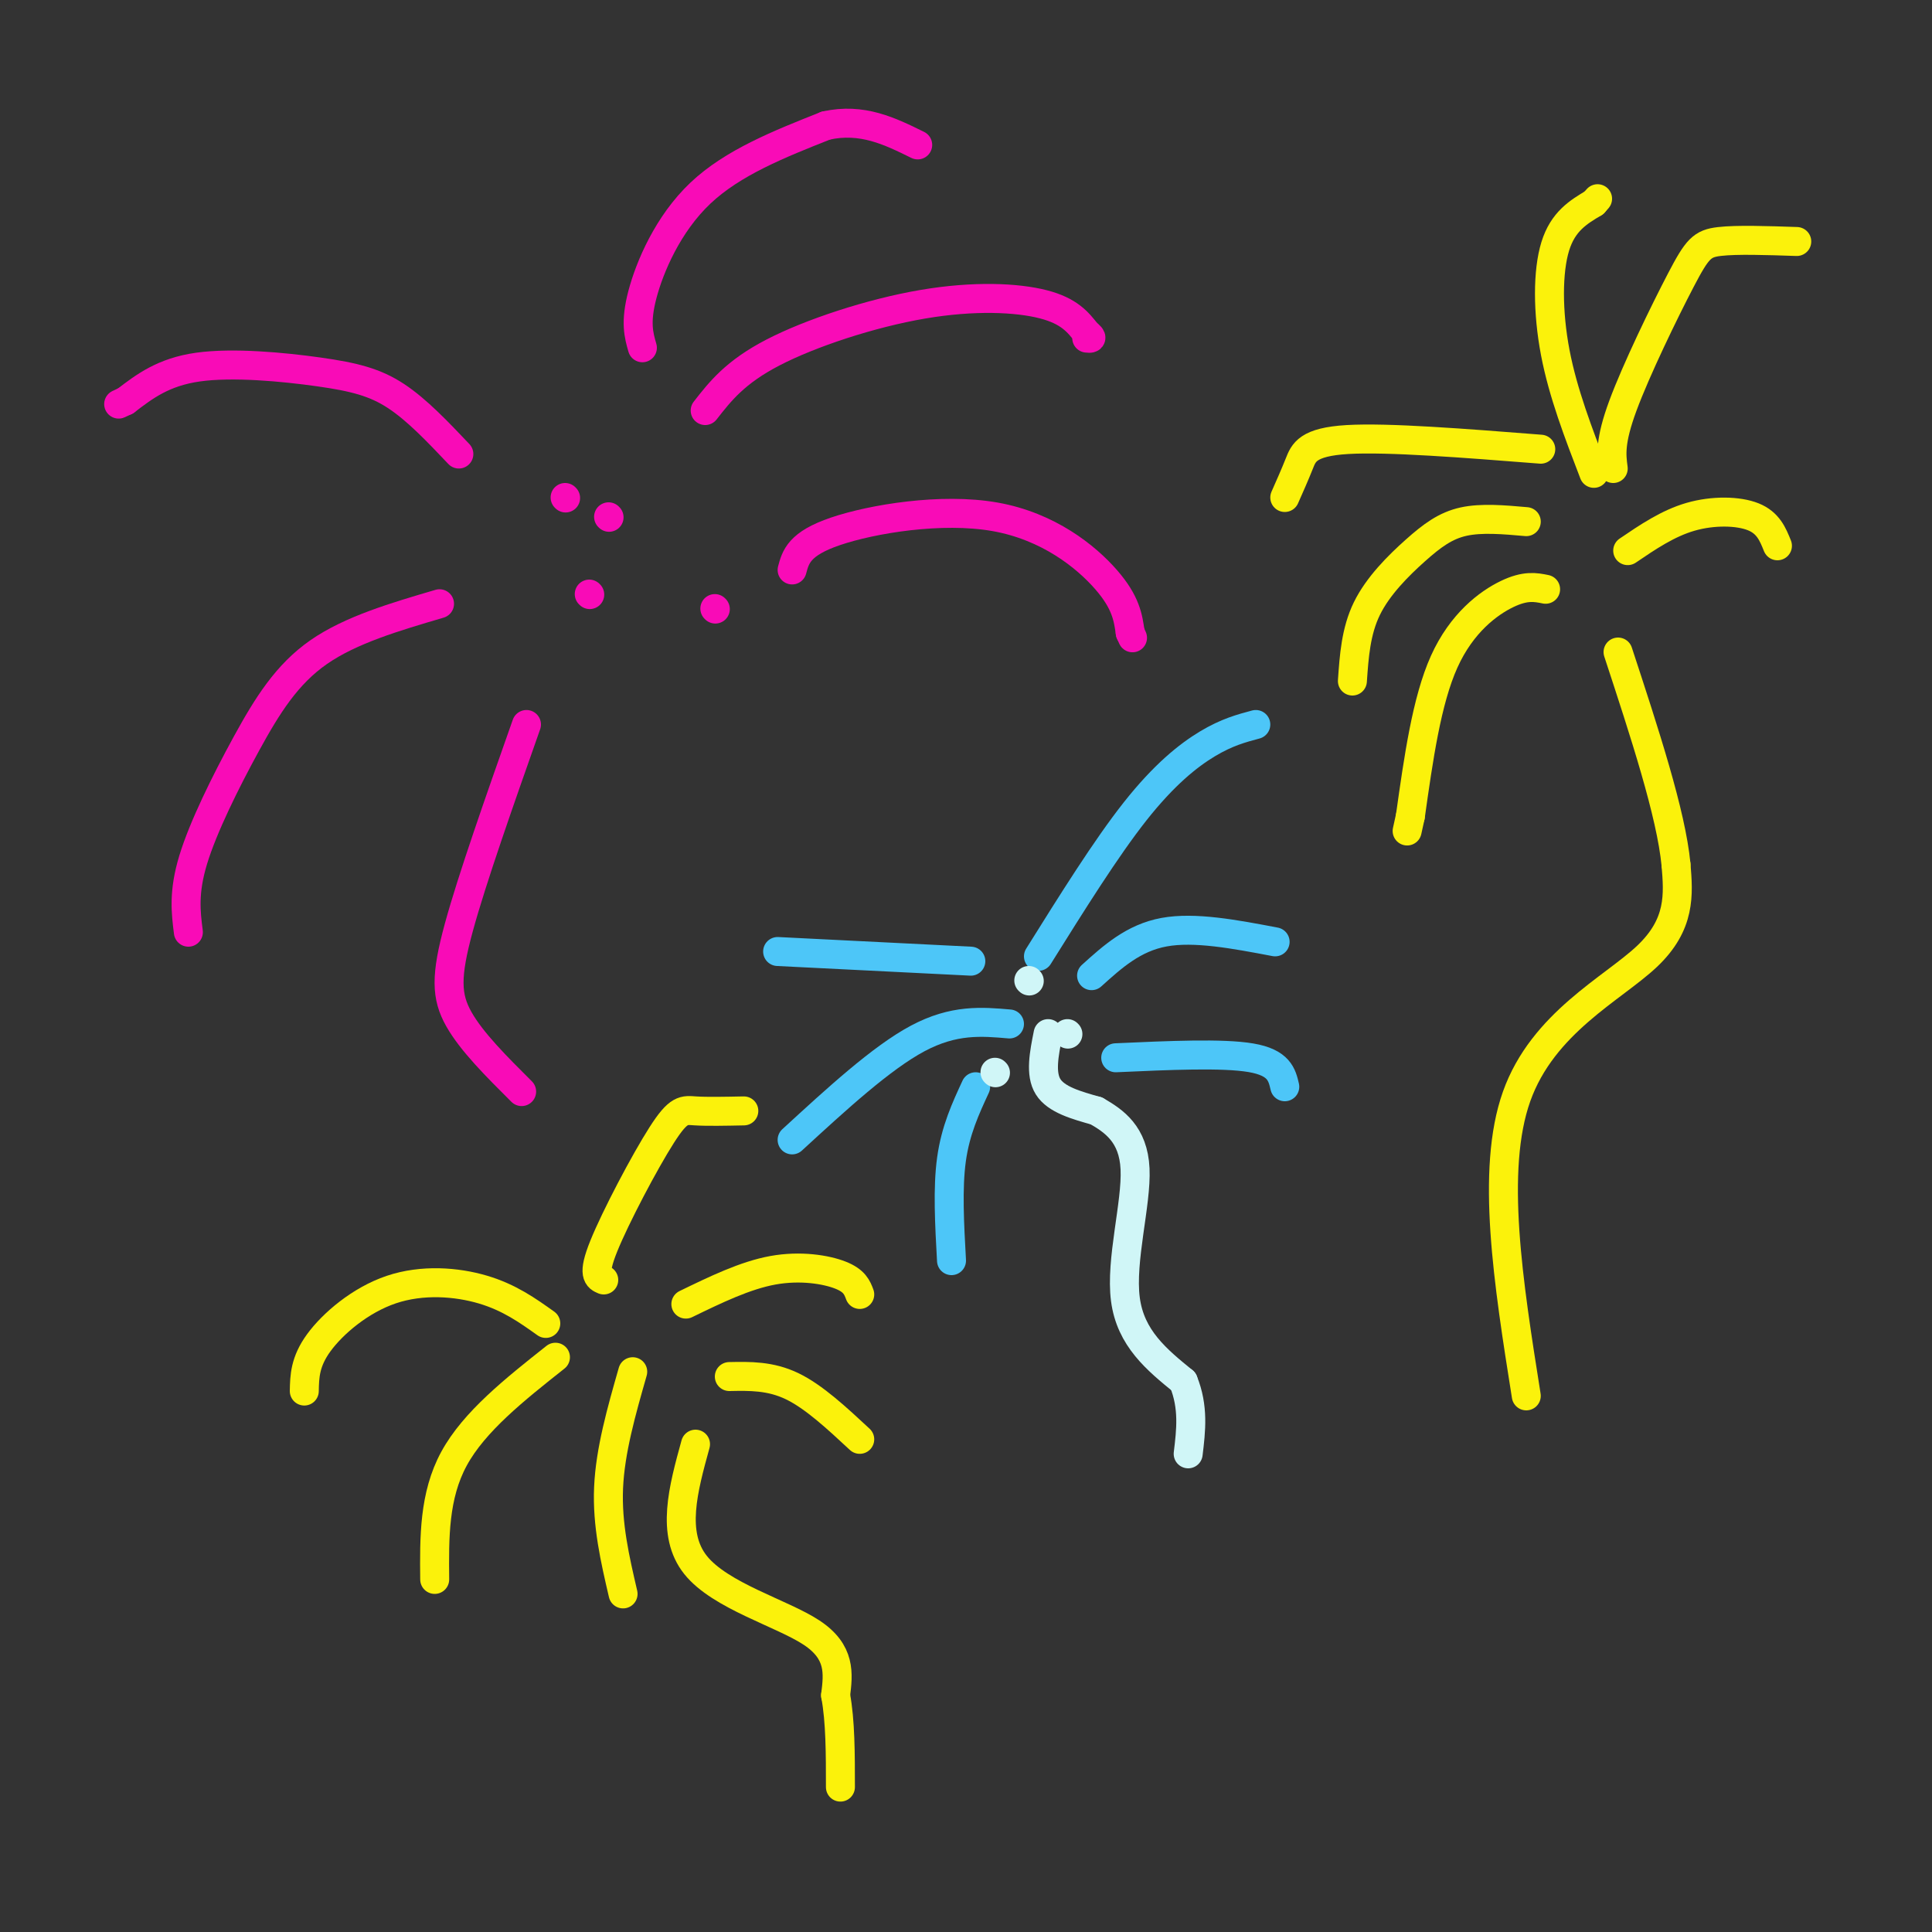 <svg viewBox='0 0 400 400' version='1.1' xmlns='http://www.w3.org/2000/svg' xmlns:xlink='http://www.w3.org/1999/xlink'><rect x="0" y="0" width="400" height="400" fill="#333333" stroke="none"/><g fill='none' stroke='rgb(249,11,183)' stroke-width='6' stroke-linecap='round' stroke-linejoin='round'><path d='M133,72c-0.756,-2.622 -1.511,-5.244 0,-11c1.511,-5.756 5.289,-14.644 12,-21c6.711,-6.356 16.356,-10.178 26,-14'/><path d='M171,26c7.500,-1.667 13.250,1.167 19,4'/><path d='M146,85c3.101,-3.976 6.202,-7.952 14,-12c7.798,-4.048 20.292,-8.167 31,-10c10.708,-1.833 19.631,-1.381 25,0c5.369,1.381 7.185,3.690 9,6'/><path d='M225,69c1.500,1.167 0.750,1.083 0,1'/><path d='M164,118c0.726,-2.720 1.452,-5.440 9,-8c7.548,-2.560 21.917,-4.958 33,-3c11.083,1.958 18.881,8.274 23,13c4.119,4.726 4.560,7.863 5,11'/><path d='M234,131c0.833,1.833 0.417,0.917 0,0'/><path d='M95,94c-4.339,-4.577 -8.679,-9.155 -13,-12c-4.321,-2.845 -8.625,-3.958 -16,-5c-7.375,-1.042 -17.821,-2.012 -25,-1c-7.179,1.012 -11.089,4.006 -15,7'/><path d='M26,83c-2.500,1.167 -1.250,0.583 0,0'/><path d='M91,125c-9.190,2.702 -18.381,5.405 -25,10c-6.619,4.595 -10.667,11.083 -15,19c-4.333,7.917 -8.952,17.262 -11,24c-2.048,6.738 -1.524,10.869 -1,15'/><path d='M109,150c-5.622,15.956 -11.244,31.911 -14,42c-2.756,10.089 -2.644,14.311 0,19c2.644,4.689 7.822,9.844 13,15'/><path d='M122,123c0.000,0.000 0.100,0.100 0.1,0.1'/><path d='M117,103c0.000,0.000 0.100,0.100 0.1,0.1'/><path d='M126,107c0.000,0.000 0.100,0.100 0.1,0.1'/><path d='M148,126c0.000,0.000 0.100,0.100 0.1,0.1'/></g>
<g fill='none' stroke='rgb(77,198,248)' stroke-width='6' stroke-linecap='round' stroke-linejoin='round'><path d='M209,212c-5.750,-0.500 -11.500,-1.000 -19,3c-7.500,4.000 -16.750,12.500 -26,21'/><path d='M201,199c0.000,0.000 -40.000,-2.000 -40,-2'/><path d='M215,198c7.000,-11.200 14.000,-22.400 20,-30c6.000,-7.600 11.000,-11.600 15,-14c4.000,-2.400 7.000,-3.200 10,-4'/><path d='M226,202c4.333,-3.917 8.667,-7.833 15,-9c6.333,-1.167 14.667,0.417 23,2'/><path d='M202,225c-2.083,4.500 -4.167,9.000 -5,15c-0.833,6.000 -0.417,13.500 0,21'/><path d='M231,219c11.083,-0.500 22.167,-1.000 28,0c5.833,1.000 6.417,3.500 7,6'/></g>
<g fill='none' stroke='rgb(251,242,11)' stroke-width='6' stroke-linecap='round' stroke-linejoin='round'><path d='M113,274c-3.774,-2.690 -7.548,-5.381 -13,-7c-5.452,-1.619 -12.583,-2.167 -19,0c-6.417,2.167 -12.119,7.048 -15,11c-2.881,3.952 -2.940,6.976 -3,10'/><path d='M125,265c-1.208,-0.506 -2.417,-1.012 0,-7c2.417,-5.988 8.458,-17.458 12,-23c3.542,-5.542 4.583,-5.155 7,-5c2.417,0.155 6.208,0.077 10,0'/><path d='M115,281c-8.417,6.667 -16.833,13.333 -21,21c-4.167,7.667 -4.083,16.333 -4,25'/><path d='M131,284c-2.333,8.167 -4.667,16.333 -5,24c-0.333,7.667 1.333,14.833 3,22'/><path d='M142,270c6.133,-2.978 12.267,-5.956 18,-7c5.733,-1.044 11.067,-0.156 14,1c2.933,1.156 3.467,2.578 4,4'/><path d='M151,285c4.250,-0.083 8.500,-0.167 13,2c4.500,2.167 9.250,6.583 14,11'/><path d='M144,299c-2.556,9.289 -5.111,18.578 0,25c5.111,6.422 17.889,9.978 24,14c6.111,4.022 5.556,8.511 5,13'/><path d='M173,351c1.000,5.333 1.000,12.167 1,19'/><path d='M316,289c-3.711,-23.378 -7.422,-46.756 -2,-62c5.422,-15.244 19.978,-22.356 27,-29c7.022,-6.644 6.511,-12.822 6,-19'/><path d='M347,179c-1.000,-10.500 -6.500,-27.250 -12,-44'/><path d='M337,114c4.156,-2.822 8.311,-5.644 13,-7c4.689,-1.356 9.911,-1.244 13,0c3.089,1.244 4.044,3.622 5,6'/><path d='M334,97c-0.369,-2.792 -0.738,-5.583 2,-13c2.738,-7.417 8.583,-19.458 12,-26c3.417,-6.542 4.405,-7.583 8,-8c3.595,-0.417 9.798,-0.208 16,0'/><path d='M330,98c-3.200,-8.311 -6.400,-16.622 -8,-25c-1.600,-8.378 -1.600,-16.822 0,-22c1.600,-5.178 4.800,-7.089 8,-9'/><path d='M330,42c1.333,-1.500 0.667,-0.750 0,0'/><path d='M319,93c-15.844,-1.244 -31.689,-2.489 -40,-2c-8.311,0.489 -9.089,2.711 -10,5c-0.911,2.289 -1.956,4.644 -3,7'/><path d='M316,108c-4.643,-0.411 -9.286,-0.821 -13,0c-3.714,0.821 -6.500,2.875 -10,6c-3.500,3.125 -7.714,7.321 -10,12c-2.286,4.679 -2.643,9.839 -3,15'/><path d='M320,122c-2.089,-0.422 -4.178,-0.844 -8,1c-3.822,1.844 -9.378,5.956 -13,14c-3.622,8.044 -5.311,20.022 -7,32'/><path d='M292,169c-1.167,5.333 -0.583,2.667 0,0'/></g>
<g fill='none' stroke='rgb(208,246,247)' stroke-width='6' stroke-linecap='round' stroke-linejoin='round'><path d='M217,214c-0.833,4.167 -1.667,8.333 0,11c1.667,2.667 5.833,3.833 10,5'/><path d='M227,230c3.619,2.083 7.667,4.792 8,12c0.333,7.208 -3.048,18.917 -2,27c1.048,8.083 6.524,12.542 12,17'/><path d='M245,286c2.167,5.333 1.583,10.167 1,15'/><path d='M213,203c0.000,0.000 0.100,0.100 0.1,0.1'/><path d='M206,222c0.000,0.000 0.100,0.100 0.1,0.1'/><path d='M221,214c0.000,0.000 0.100,0.100 0.1,0.1'/></g>
</svg>
